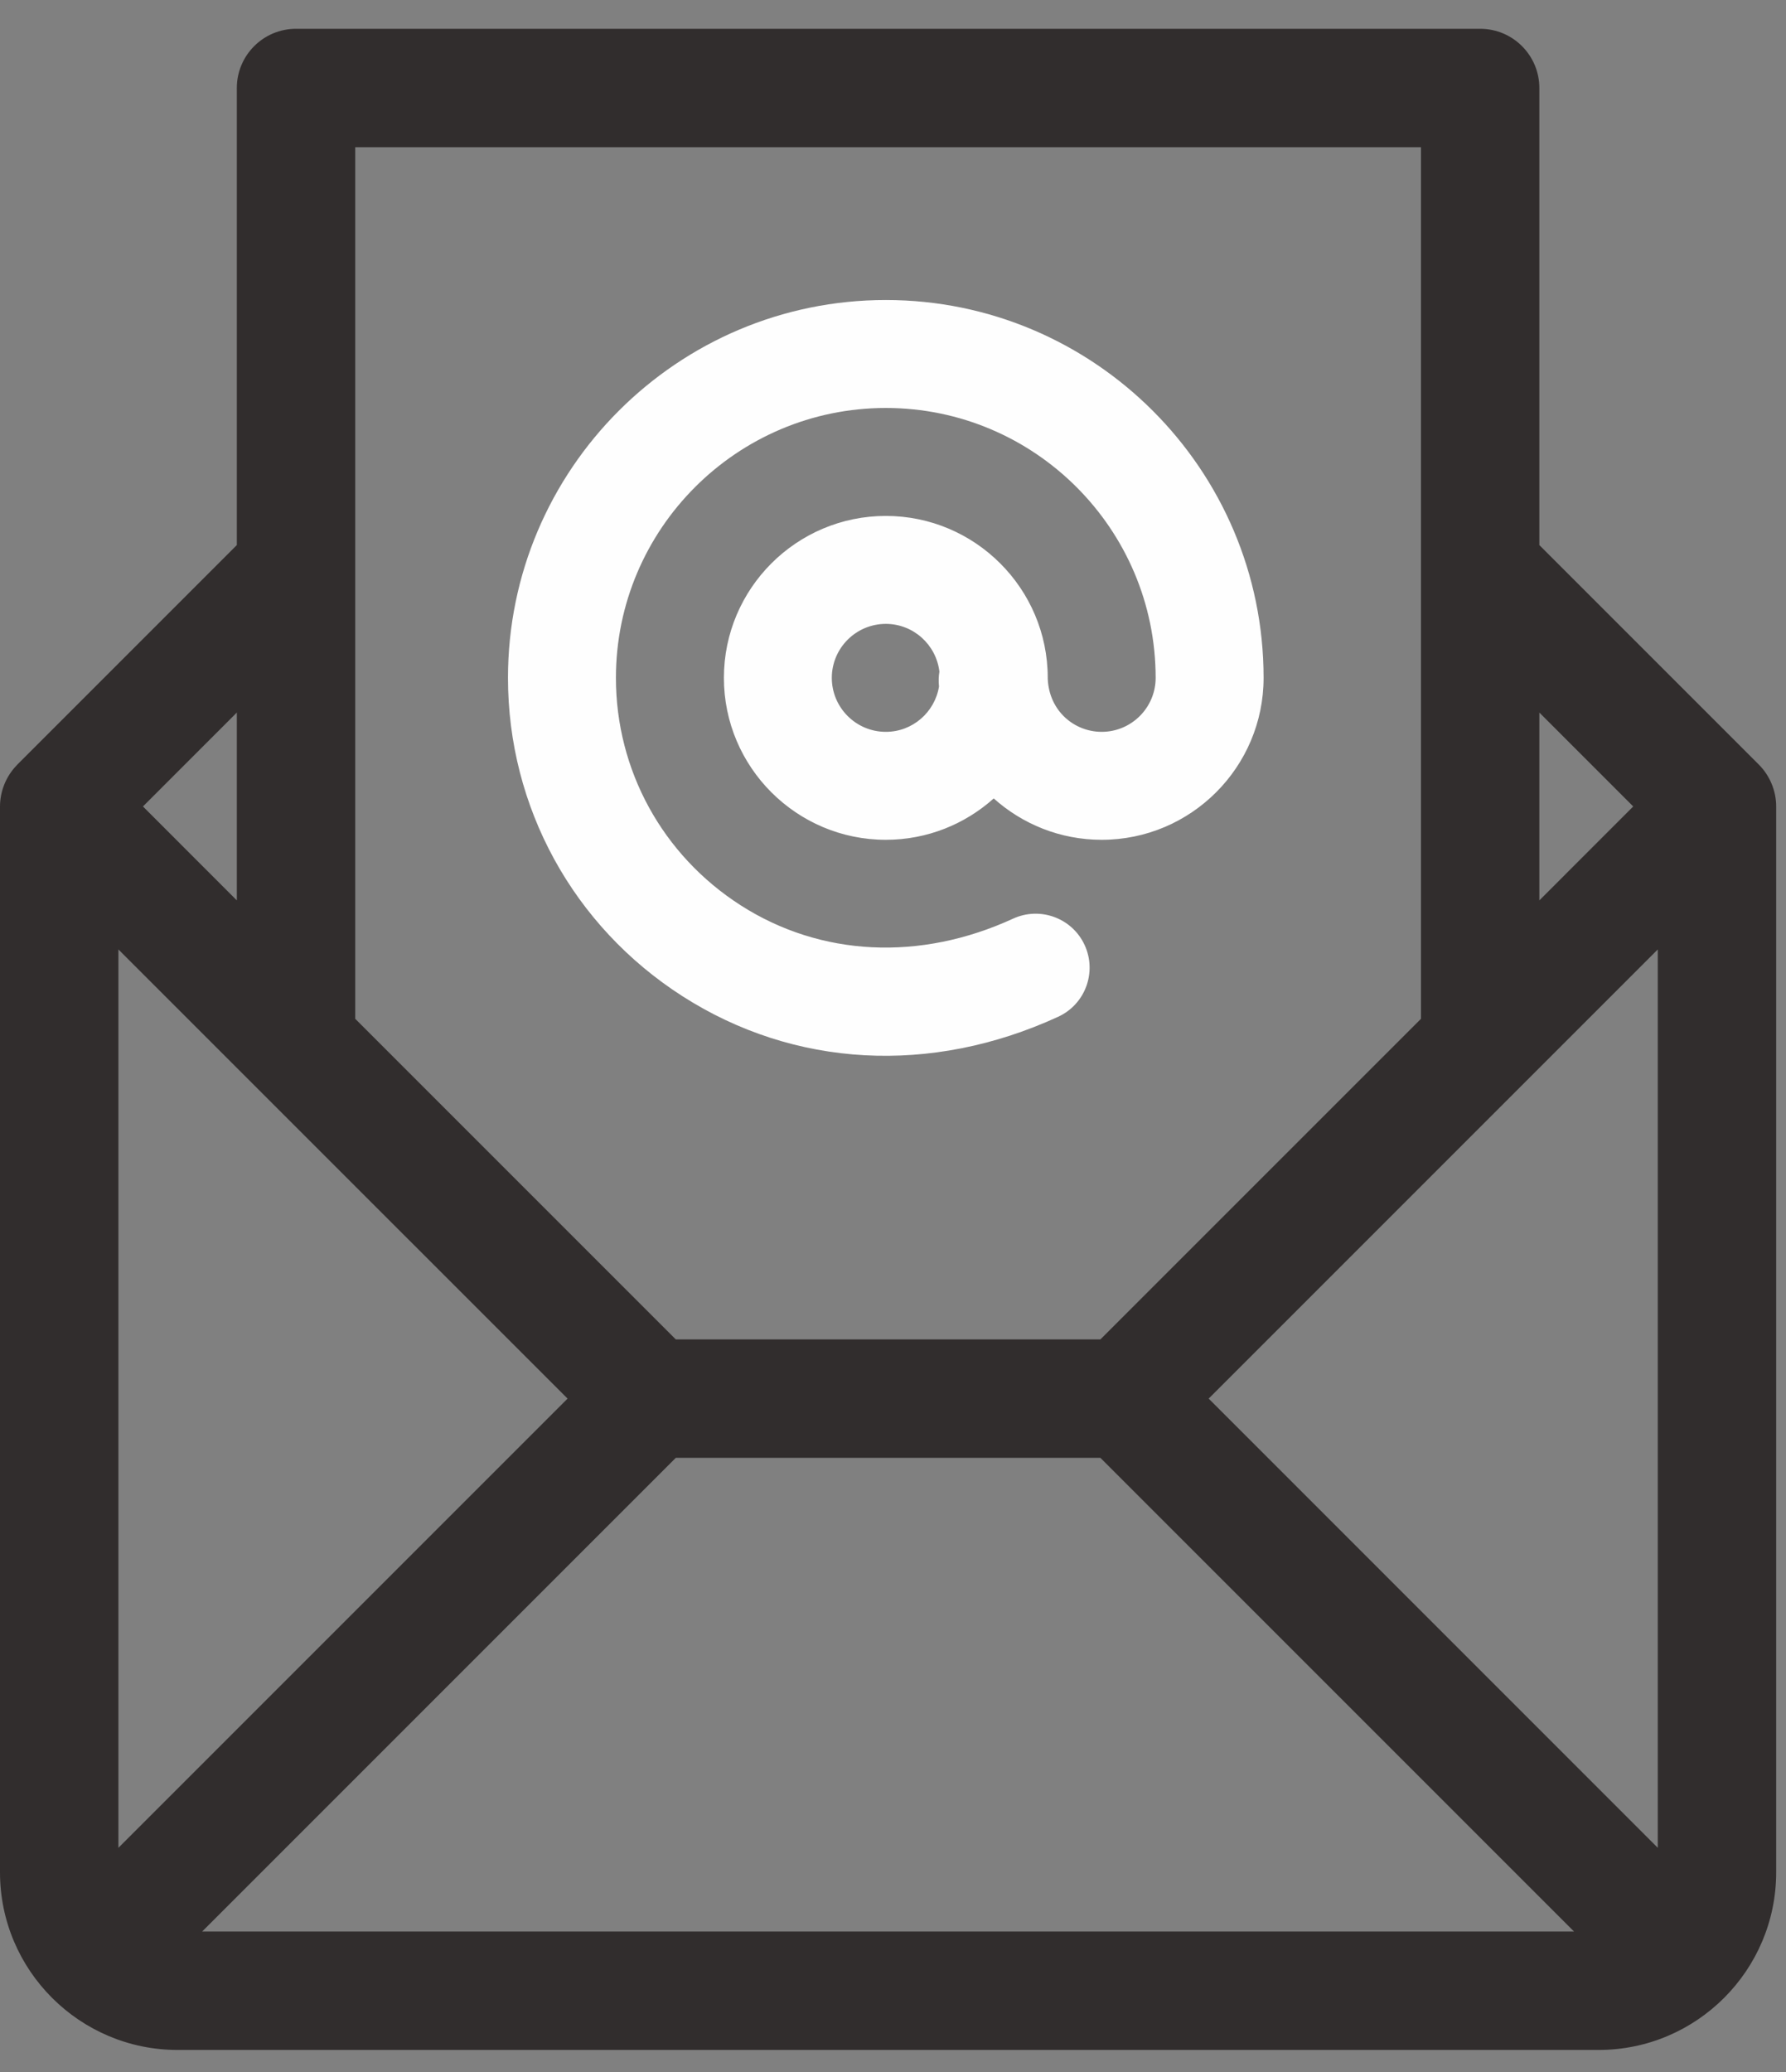 <?xml version="1.0" encoding="UTF-8"?>
<svg width="50px" height="58px" viewBox="0 0 50 58" version="1.1" xmlns="http://www.w3.org/2000/svg" xmlns:xlink="http://www.w3.org/1999/xlink">
    <rect x="0" y="0" width="50" height="58" fill="#808080" stroke="none"/>
    <!-- Generator: Sketch 56.3 (81716) - https://sketch.com -->
    <title>icono</title>
    <desc>Created with Sketch.</desc>
    <g id="Vialivre-formulario-y-arbol-decision" stroke="none" stroke-width="1" fill="none" fill-rule="evenodd">
        <g id="Vialivre_01formularios_05" transform="translate(-863, -766)">
            <g id="Other-contents-01" transform="translate(260, 636)">
                <g id="Items" transform="translate(40, 80)">
                    <g id="Item" transform="translate(470, 0)">
                        <g id="icono" transform="translate(93, 50)">
                            <path d="M46.41,51.724 L33.837,39.15 L46.41,26.577 L46.41,51.724 Z M5.659,54.068 L18.919,40.808 L30.806,40.808 L44.066,54.068 L5.659,54.068 Z M3.315,51.724 L3.315,26.577 L15.889,39.15 L3.315,51.724 Z M6.63,19.946 L6.63,25.204 L4.002,22.575 L6.63,19.946 Z M9.945,15.946 L9.945,15.945 L9.945,4.121 L39.781,4.121 L39.781,15.945 L39.781,15.946 L39.781,28.519 L30.806,37.493 L18.919,37.493 L9.945,28.519 L9.945,15.946 Z M43.095,19.946 L45.723,22.575 L43.095,25.204 L43.095,19.946 Z M49.725,22.573 C49.725,22.144 49.552,21.716 49.24,21.403 L43.095,15.258 L43.095,2.464 C43.095,1.549 42.353,0.806 41.438,0.806 L8.288,0.806 C7.372,0.806 6.63,1.549 6.63,2.464 L6.63,15.258 L0.485,21.403 C0.48,21.409 0.475,21.415 0.469,21.421 C0.159,21.741 0.001,22.163 0,22.573 L0,22.575 L0,52.411 C0,55.156 2.234,57.383 4.973,57.383 L44.753,57.383 C47.498,57.383 49.725,55.15 49.725,52.411 L49.725,22.575 L49.725,22.573 Z" id="Fill-3" fill="#312D2D"></path>
                            <path d="M26.288,19.217 C26.171,19.935 25.549,20.486 24.799,20.486 C23.965,20.486 23.287,19.808 23.287,18.975 C23.287,18.142 23.965,17.464 24.799,17.464 C25.573,17.464 26.212,18.051 26.299,18.802 C26.276,18.939 26.273,19.079 26.288,19.217 M24.799,8.398 C18.967,8.398 14.221,13.143 14.221,18.975 C14.221,22.595 16.047,25.927 19.106,27.886 C22.229,29.887 26.062,30.1 29.625,28.461 C30.383,28.112 30.714,27.214 30.366,26.456 C30.017,25.698 29.12,25.367 28.362,25.715 C25.756,26.913 22.977,26.777 20.736,25.342 C18.549,23.941 17.243,21.561 17.243,18.975 C17.243,14.809 20.633,11.42 24.799,11.42 C28.964,11.42 32.353,14.809 32.353,18.975 C32.353,19.808 31.675,20.486 30.842,20.486 C30.081,20.486 29.37,19.908 29.332,18.998 L29.332,18.975 C29.332,16.476 27.298,14.442 24.799,14.442 C22.299,14.442 20.266,16.476 20.266,18.975 C20.266,21.474 22.299,23.508 24.799,23.508 C25.959,23.508 27.017,23.069 27.82,22.35 C28.623,23.069 29.682,23.508 30.842,23.508 C33.342,23.508 35.375,21.474 35.375,18.975 C35.375,13.143 30.631,8.398 24.799,8.398" id="Fill-1" fill="#FEFEFE"></path>
                        </g>
                    </g>
                </g>
            </g>
        </g>
    </g>
</svg>